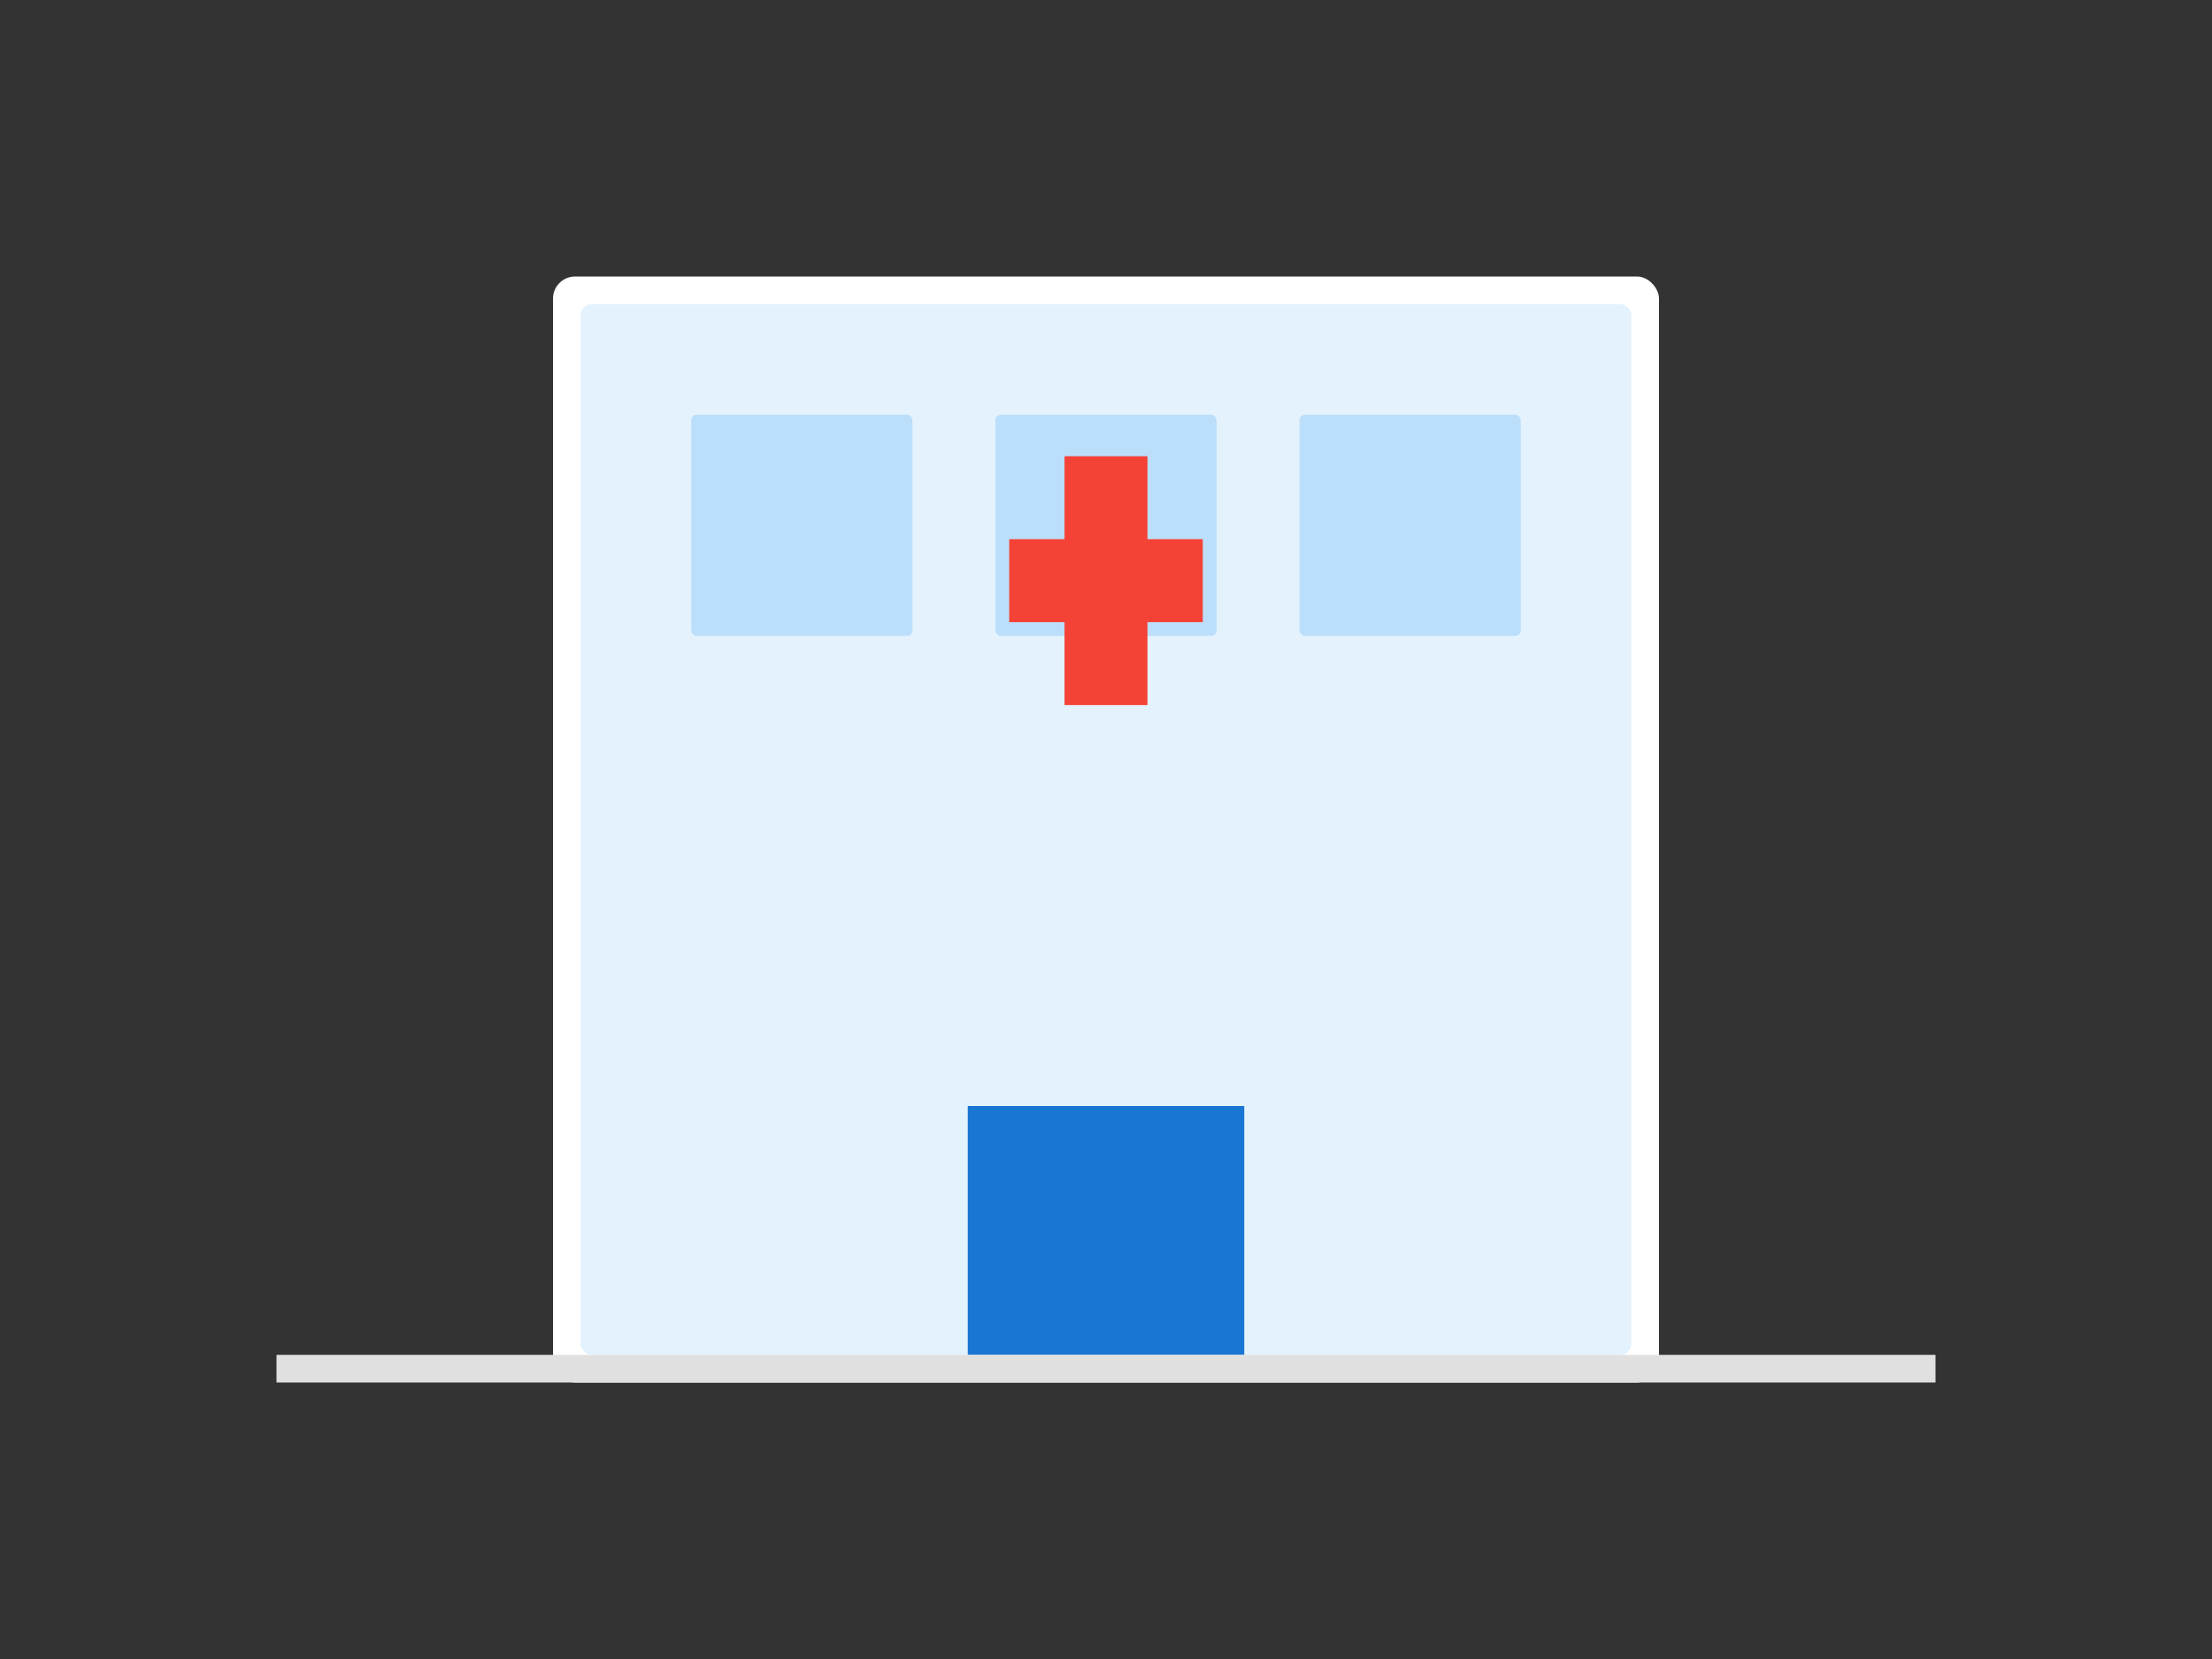 <?xml version="1.0" encoding="UTF-8"?>
<svg width="800px" height="600px" viewBox="0 0 800 600" version="1.1" xmlns="http://www.w3.org/2000/svg">
    <rect x="0" y="0" width="800" height="600" fill="#333333" stroke="none"/>
    <title>Healthcare Facility</title>
    <g stroke="none" stroke-width="1" fill="none" fill-rule="evenodd">
        <!-- Hospital Building -->
        <rect fill="#FFFFFF" x="200" y="100" width="400" height="400" rx="8"/>
        <rect fill="#E3F2FD" x="210" y="110" width="380" height="380" rx="4"/>
        
        <!-- Windows -->
        <rect fill="#BBDEFB" x="250" y="150" width="80" height="80" rx="2"/>
        <rect fill="#BBDEFB" x="360" y="150" width="80" height="80" rx="2"/>
        <rect fill="#BBDEFB" x="470" y="150" width="80" height="80" rx="2"/>
        
        <!-- Entrance -->
        <rect fill="#1976D2" x="350" y="400" width="100" height="90"/>
        
        <!-- Medical Cross -->
        <g transform="translate(365, 165)">
            <rect fill="#F44336" x="20" y="0" width="30" height="90"/>
            <rect fill="#F44336" x="0" y="30" width="70" height="30"/>
        </g>
        
        <!-- Ground -->
        <rect fill="#E0E0E0" x="100" y="490" width="600" height="10"/>
    </g>
</svg>
